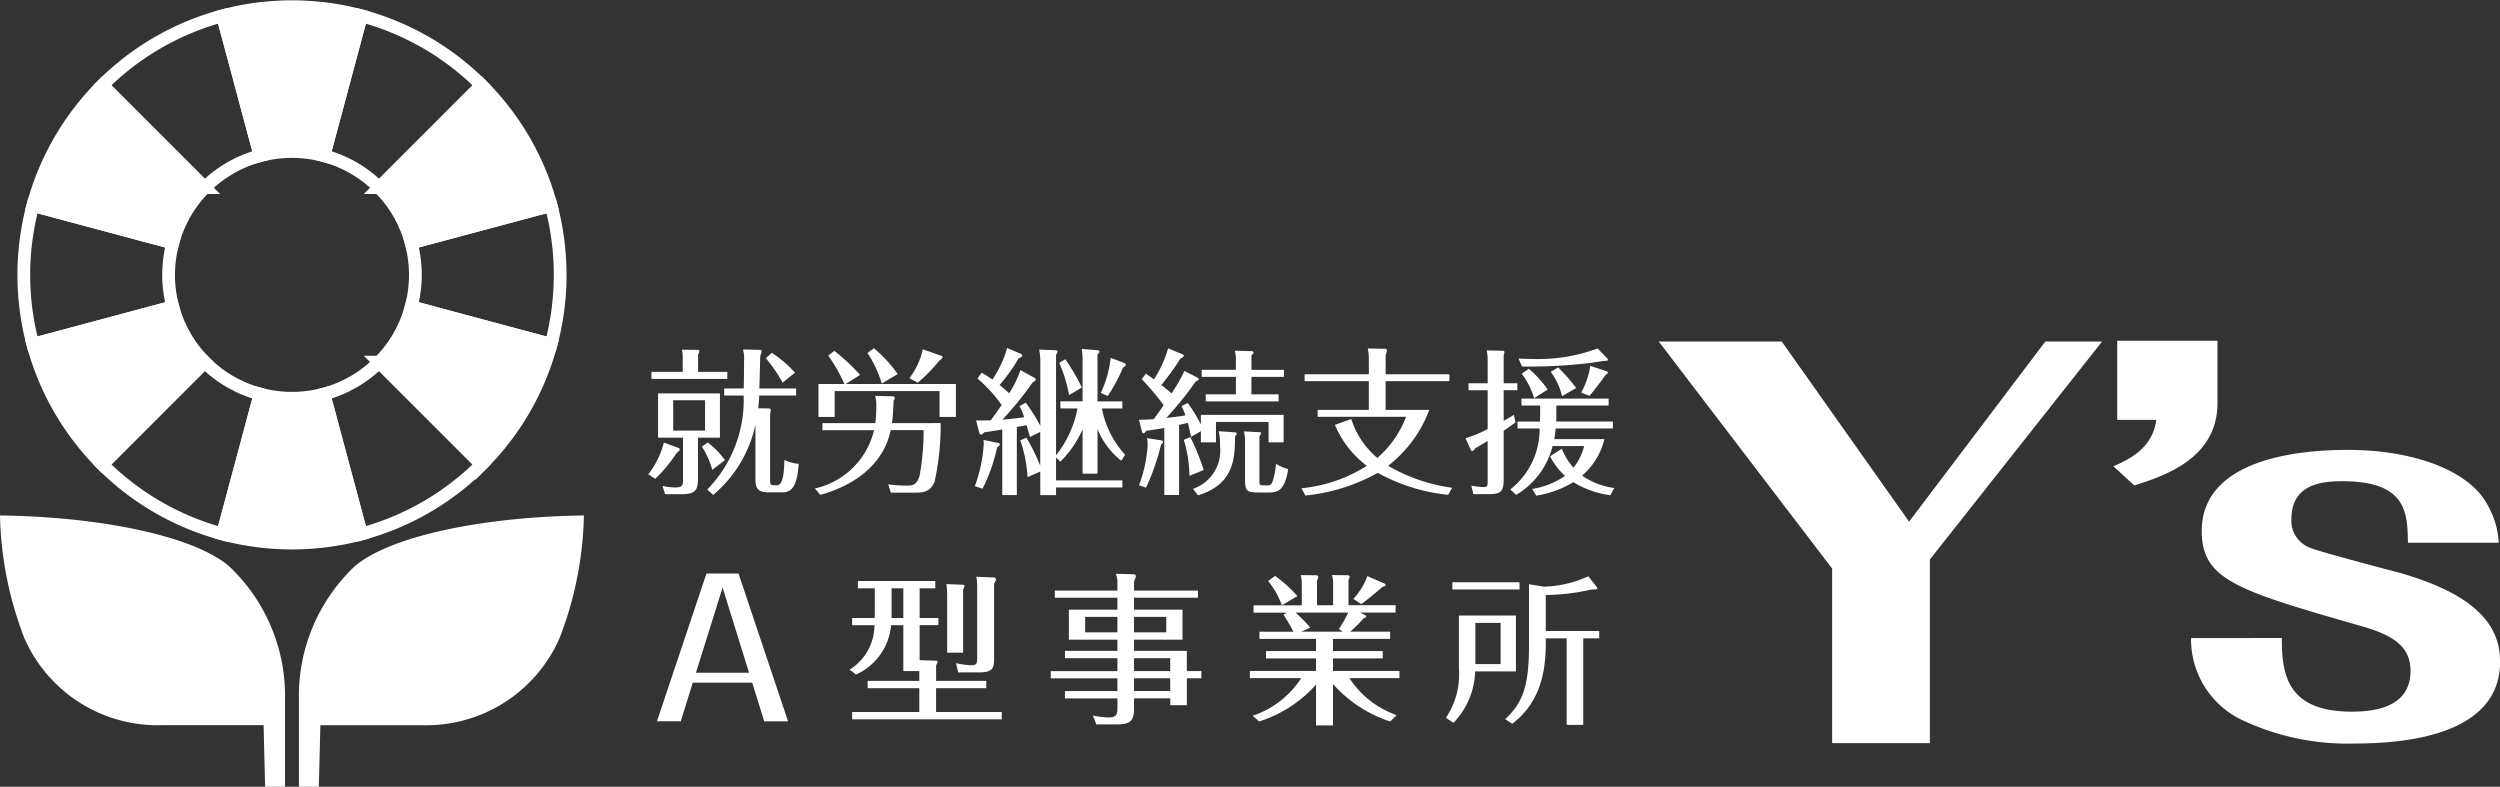 <svg xmlns="http://www.w3.org/2000/svg" xmlns:xlink="http://www.w3.org/1999/xlink" width="196" height="61.679" viewBox="0 0 196 61.679">
  <rect x="0" y="0" width="196" height="61.679" fill="#333333" stroke="none"/>
  <defs>
    <style>
      .cls-1, .cls-3 {
        fill: none;
      }

      .cls-2 {
        clip-path: url(#clip-path);
      }

      .cls-3 {
        stroke: #fff;
        stroke-miterlimit: 10;
      }

      .cls-4 {
        fill: #fff;
      }
    </style>
    <clipPath id="clip-path">
      <rect id="長方形_4504" data-name="長方形 4504" class="cls-1" width="196" height="61.679"/>
    </clipPath>
  </defs>
  <g id="グループ_7944" data-name="グループ 7944" transform="translate(0 0)">
    <g id="グループ_7943" data-name="グループ 7943" class="cls-2" transform="translate(0 0)">
      <path id="パス_22343" data-name="パス 22343" class="cls-3" d="M15.654,26.989,7.628,35.015a21,21,0,0,0,9.424,5.446L19.99,29.494A9.664,9.664,0,0,1,15.654,26.989Z" transform="translate(0.396 1.402)"/>
      <path id="パス_22344" data-name="パス 22344" class="cls-3" d="M13.126,20.756a9.68,9.68,0,0,1,.329-2.5L2.487,15.313a21.124,21.124,0,0,0,0,10.886l10.968-2.939A9.68,9.68,0,0,1,13.126,20.756Z" transform="translate(0.092 0.795)"/>
      <path id="パス_22345" data-name="パス 22345" class="cls-3" d="M19.992,12.146,17.052,1.178A21,21,0,0,0,7.628,6.623l8.027,8.027A9.653,9.653,0,0,1,19.992,12.146Z" transform="translate(0.396 0.061)"/>
      <path id="パス_22346" data-name="パス 22346" class="cls-3" d="M28.477,14.649,36.5,6.623a21,21,0,0,0-9.424-5.446L24.141,12.145A9.664,9.664,0,0,1,28.477,14.649Z" transform="translate(1.254 0.061)"/>
      <path id="パス_22347" data-name="パス 22347" class="cls-3" d="M30.973,20.756a9.679,9.679,0,0,1-.329,2.5L41.612,26.2a21.124,21.124,0,0,0,0-10.886L30.644,18.252A9.68,9.68,0,0,1,30.973,20.756Z" transform="translate(1.592 0.795)"/>
      <path id="パス_22348" data-name="パス 22348" class="cls-3" d="M24.141,29.494,27.08,40.461A21,21,0,0,0,36.5,35.016l-8.027-8.027A9.653,9.653,0,0,1,24.141,29.494Z" transform="translate(1.254 1.402)"/>
      <path id="パス_22349" data-name="パス 22349" class="cls-4" d="M15.923,14.38,7.9,6.354a21,21,0,0,0-5.446,9.424l10.968,2.938a9.664,9.664,0,0,1,2.5-4.336" transform="translate(0.127 0.33)"/>
      <path id="パス_22350" data-name="パス 22350" class="cls-3" d="M15.923,14.38,7.9,6.354a21,21,0,0,0-5.446,9.424l10.968,2.938A9.664,9.664,0,0,1,15.923,14.38Z" transform="translate(0.127 0.33)"/>
      <path id="パス_22351" data-name="パス 22351" class="cls-4" d="M13.42,22.867,2.452,25.806A21,21,0,0,0,7.9,35.231L15.924,27.2a9.653,9.653,0,0,1-2.5-4.336" transform="translate(0.127 1.187)"/>
      <path id="パス_22352" data-name="パス 22352" class="cls-3" d="M13.42,22.867,2.452,25.806A21,21,0,0,0,7.9,35.231L15.924,27.2A9.653,9.653,0,0,1,13.42,22.867Z" transform="translate(0.127 1.187)"/>
      <path id="パス_22353" data-name="パス 22353" class="cls-4" d="M22.03,29.7a9.68,9.68,0,0,1-2.5-.329L16.587,40.338a21.124,21.124,0,0,0,10.886,0L24.533,29.37a9.68,9.68,0,0,1-2.5.329" transform="translate(0.862 1.525)"/>
      <path id="パス_22354" data-name="パス 22354" class="cls-3" d="M22.03,29.7a9.68,9.68,0,0,1-2.5-.329L16.587,40.338a21.124,21.124,0,0,0,10.886,0L24.533,29.37A9.68,9.68,0,0,1,22.03,29.7Z" transform="translate(0.862 1.525)"/>
      <path id="パス_22355" data-name="パス 22355" class="cls-4" d="M41.735,25.806,30.768,22.867a9.662,9.662,0,0,1-2.5,4.337l8.027,8.026a21,21,0,0,0,5.445-9.424" transform="translate(1.468 1.187)"/>
      <path id="パス_22356" data-name="パス 22356" class="cls-3" d="M41.735,25.806,30.768,22.867a9.662,9.662,0,0,1-2.5,4.337l8.027,8.026A21,21,0,0,0,41.735,25.806Z" transform="translate(1.468 1.187)"/>
      <path id="パス_22357" data-name="パス 22357" class="cls-4" d="M30.768,18.718l10.968-2.939A21,21,0,0,0,36.29,6.354l-8.027,8.027a9.653,9.653,0,0,1,2.5,4.336" transform="translate(1.468 0.33)"/>
      <path id="パス_22358" data-name="パス 22358" class="cls-3" d="M30.768,18.718l10.968-2.939A21,21,0,0,0,36.29,6.354l-8.027,8.027A9.653,9.653,0,0,1,30.768,18.718Z" transform="translate(1.468 0.33)"/>
      <path id="パス_22359" data-name="パス 22359" class="cls-4" d="M22.03,11.852a9.68,9.68,0,0,1,2.5.329L27.473,1.213a21.124,21.124,0,0,0-10.886,0l2.939,10.968a9.68,9.68,0,0,1,2.5-.329" transform="translate(0.862 0.026)"/>
      <path id="パス_22360" data-name="パス 22360" class="cls-3" d="M22.03,11.852a9.68,9.68,0,0,1,2.5.329L27.473,1.213a21.124,21.124,0,0,0-10.886,0l2.939,10.968A9.68,9.68,0,0,1,22.03,11.852Z" transform="translate(0.862 0.026)"/>
      <path id="パス_22361" data-name="パス 22361" class="cls-4" d="M20.784,59.683h1.562V52.792a13.969,13.969,0,0,0-4.326-10.337C15.378,40.092,8.05,38.516,0,38.418a28.132,28.132,0,0,0,1.923,9.647,11.412,11.412,0,0,0,10.813,6.793h7.93Z" transform="translate(0 1.995)"/>
      <path id="パス_22362" data-name="パス 22362" class="cls-4" d="M23.84,59.683H22.278V52.792A13.969,13.969,0,0,1,26.6,42.454c2.642-2.363,9.971-3.938,18.022-4.036A28.132,28.132,0,0,1,42.7,48.065,11.412,11.412,0,0,1,31.89,54.859H23.96Z" transform="translate(1.157 1.995)"/>
      <path id="パス_22363" data-name="パス 22363" class="cls-4" d="M123.625,25.455h9.641l9.986,14.119,10.679-14.119h4.449l-13.5,17.086v14.4h-7.662V43.253Z" transform="translate(6.422 1.322)"/>
      <path id="パス_22364" data-name="パス 22364" class="cls-4" d="M157.809,25.393h7.86v4.9c0,4.391-4.3,5.735-6.525,6.447l-1.633-1.5c1.137-.514,3.065-1.344,3.361-3.639h-3.063Z" transform="translate(8.182 1.319)"/>
      <path id="パス_22365" data-name="パス 22365" class="cls-4" d="M170.412,48.279c0,2.769.346,5.774,5.488,5.774,3.115,0,4.6-1.107,4.6-3.2,0-1.859-1.287-2.769-3.758-3.48-9.789-2.809-12.608-3.639-12.608-7.476,0-6.17,9.048-6.367,11.519-6.367,3.66,0,8.158.91,10.333,3.48a6.815,6.815,0,0,1,1.434,3.8H180.3c-.048-2.293-.048-4.824-5.141-4.824-1.73,0-4,.276-4,3.005a2.244,2.244,0,0,0,1.483,2.215c.346.2,5.833,1.66,6.624,1.858,6.872,1.859,8.257,4.588,8.257,7.08,0,4.588-4.746,6.407-11.421,6.407a19.288,19.288,0,0,1-9-1.938,7.011,7.011,0,0,1-3.808-6.329Z" transform="translate(8.483 1.741)"/>
      <path id="パス_22366" data-name="パス 22366" class="cls-4" d="M50.633,33.749c.1.037.147.061.147.136,0,.1-.123.184-.234.259a11.188,11.188,0,0,1-1.686,2.043l-.543-.357a6.742,6.742,0,0,0,1.219-2.487ZM54.512,27.8v.554H48.565V27.8h2.45v-1.01a2.878,2.878,0,0,0-.062-.726l1.268.013a.1.1,0,0,1,.1.1.912.912,0,0,1-.1.271V27.8Zm-2.3,8.323c0,.775-.074,1.269-1.207,1.269H49.636l-.209-.653a4.348,4.348,0,0,0,1.034.123c.566,0,.579-.221.579-.628V32.961H49.082V29.49h4.851v3.471H52.209Zm-1.945-3.719h2.5V30.03h-2.5Zm3.065,3.078a6.615,6.615,0,0,0-.813-1.821l.457-.321a6.558,6.558,0,0,1,1.354,1.379Zm4.383-4.814c.1,0,.2.013.2.123a.841.841,0,0,1-.049.284v5.158c0,.345,0,.457.333.457h.222c.529,0,.553-1.453.566-1.983a2.925,2.925,0,0,0,1.119.3c-.109,1.625-.467,2.241-1.268,2.241H57.749c-.959,0-1.033-.443-1.033-1.1v-4.2a9.908,9.908,0,0,1-3.313,5.5l-.467-.419a10.031,10.031,0,0,0,2.856-7.374H54.265v-.554H55.8c.013-.357.025-2.056.025-2.216a2.48,2.48,0,0,0-.086-.837l1.3.025c.074,0,.16.012.16.1a1.411,1.411,0,0,1-.1.346c-.013.183-.013.43-.075,2.585h2.882v.554H57.01c0,.27-.049.714-.073,1Zm1.132-2.019a11.669,11.669,0,0,0-1.317-1.921l.467-.419a9.042,9.042,0,0,1,1.823,1.552Z" transform="translate(2.51 1.353)"/>
      <path id="パス_22367" data-name="パス 22367" class="cls-4" d="M70.592,31.822a20.35,20.35,0,0,1-.48,4.616c-.345.751-.8.837-1.527.837h-1.9l-.2-.652a10.6,10.6,0,0,0,1.44.1c.506,0,.813-.062,1.022-.8a19.478,19.478,0,0,0,.308-3.546H66.677c-.492,2.389-2.437,4.211-5.515,5.072l-.43-.5a6.151,6.151,0,0,0,4.641-4.568H61.321v-.553h4.15a9.782,9.782,0,0,0,.074-1.219,3.3,3.3,0,0,0-.086-.923l1.391.037c.049,0,.148.048.148.122s-.025.11-.1.222a15.972,15.972,0,0,1-.123,1.761Zm1.194-3.065v2.585h-1.28V29.31H62.282v2.031H61.013V28.757h2.032a12.265,12.265,0,0,0-1.269-2.228l.481-.37a16.05,16.05,0,0,1,2.019,1.884l-1.12.714Zm-5.811-.037a8.871,8.871,0,0,0-1.12-2.389l.5-.382a10.731,10.731,0,0,1,1.87,2.031Zm4.691-2.167a.091.091,0,0,1,.074.085c0,.062-.061.173-.246.284a13.2,13.2,0,0,1-1.7,1.736l-.652-.358a5.629,5.629,0,0,0,1.047-2.265Z" transform="translate(3.155 1.348)"/>
      <path id="パス_22368" data-name="パス 22368" class="cls-4" d="M74.461,33.373c.086.013.147.049.147.123,0,.1-.147.185-.208.234a13.174,13.174,0,0,1-1.146,3.238l-.6-.2a11.483,11.483,0,0,0,.7-3.349c0-.074-.013-.136-.025-.271Zm4.9-2.7v-.554H81.1v-3.41a6.294,6.294,0,0,0-.062-.7l1.219.1c.075,0,.161.049.161.11,0,.086-.062.136-.148.235v3.668h1.945v.554h-1.6a7.449,7.449,0,0,0,1.823,3.632l-.308.467a6.11,6.11,0,0,1-1.859-2.487v3.5H81.1V32.314a8.163,8.163,0,0,1-1.748,2.536l-.332-.332v1.8h5.2v.553h-5.2v.6H77.784V35.626l-1,.43a10.56,10.56,0,0,0-.567-2.88l.481-.21a16.146,16.146,0,0,1,1.082,2.2V32.512l-.8.4c-.061-.221-.2-.676-.27-.923-.185.038-.247.049-.764.135v5.344H74.805V32.327c-.812.136-.911.148-1.427.222-.062.074-.123.173-.246.173-.062,0-.123-.1-.135-.16l-.247-.949c.247.013.912,0,1.157-.013.468-.64.518-.713.85-1.193a11.212,11.212,0,0,0-1.9-2.082l.331-.454a9.682,9.682,0,0,1,.837.541,8.36,8.36,0,0,0,1.158-2.474l1.058.444c.048.024.123.074.123.135,0,.135-.185.2-.27.221a13.639,13.639,0,0,1-1.5,2.094c.344.282.443.368.751.652a8.585,8.585,0,0,0,.886-1.81l1.1.6a.174.174,0,0,1,.1.136c0,.1-.148.173-.235.209a26.953,26.953,0,0,1-2.376,2.931c.173-.013.973-.075,1.7-.185a4.469,4.469,0,0,0-.368-.873l.492-.271a13.927,13.927,0,0,1,1.143,1.81V26.861a5.6,5.6,0,0,0-.085-.8l1.268.049c.075,0,.174.024.174.11a.57.57,0,0,1-.124.247v7.879A8.367,8.367,0,0,0,80.7,30.677Zm.679-1.047a10.706,10.706,0,0,0-.775-2.524l.48-.284a16.61,16.61,0,0,1,1.3,2.216Zm4.3-2.524c.086.037.16.086.16.136,0,.074-.049.11-.234.245a13.36,13.36,0,0,1-1.194,2.218l-.543-.247a8.63,8.63,0,0,0,.776-2.746Z" transform="translate(3.774 1.347)"/>
      <path id="パス_22369" data-name="パス 22369" class="cls-4" d="M89.494,28.274a.107.107,0,0,1,.073.1c0,.086-.122.123-.221.173a28.009,28.009,0,0,1-2.314,2.869c1.02-.11,1.3-.16,1.5-.2-.123-.332-.221-.543-.308-.726l.482-.247a11.674,11.674,0,0,1,1.033,1.687v-.751h6.488v2.154H95.047v-1.6H90.922v1.6H89.74v-.874l-.775.443c-.049-.27-.124-.641-.246-1.1-.1.024-.591.147-.69.16v5.5H86.871V32.2c-.59.11-.972.16-1.415.234-.075.1-.136.185-.235.185-.049,0-.086-.049-.1-.123l-.234-.936c.406,0,.7-.013,1.157-.049.357-.48.419-.566.775-1.1A21.5,21.5,0,0,0,85.1,28.373l.332-.43.628.454a8.99,8.99,0,0,0,1.109-2.437l1.132.468c.049.025.1.062.1.112,0,.073-.075.122-.271.232a22.436,22.436,0,0,1-1.49,2.069c.332.258.468.369.8.652a14.364,14.364,0,0,0,1.01-1.76Zm-2.882,4.9c.086.013.161.038.161.112s-.049.136-.161.235a17.314,17.314,0,0,1-1.169,3.36l-.554-.184a10.809,10.809,0,0,0,.677-3.1A3.04,3.04,0,0,0,85.517,33Zm2.3-.259A18.775,18.775,0,0,1,89.962,35.5l-1.121.457a9.988,9.988,0,0,0-.442-2.82Zm.209,4.064a3.171,3.171,0,0,0,2.118-3.373,4.586,4.586,0,0,0-.1-1.146l1.244.086c.074,0,.173.024.173.1s-.086.148-.136.21c-.025,1.71-.049,3.754-2.905,4.629Zm7.128-9.332V28.2H93.7v1.368h2.131v.553H90.121v-.553h2.364V28.2H89.8v-.553h2.684v-.813a2.41,2.41,0,0,0-.086-.689l1.293.037c.074,0,.173.024.173.1s-.074.147-.161.234v1.133Zm-1.958,4.887c.086,0,.173.013.173.086s-.074.148-.136.235V36.24c0,.394,0,.469.333.469h.3c.27,0,.32-.112.406-.333a5.522,5.522,0,0,0,.259-1.365,3.289,3.289,0,0,0,.96.418c-.284,1.8-.911,1.835-1.6,1.835h-.726c-1,0-1.059-.173-1.059-1.109V33.236a3.211,3.211,0,0,0-.086-.764Z" transform="translate(4.41 1.348)"/>
      <path id="パス_22370" data-name="パス 22370" class="cls-4" d="M108.593,27.992v.542h-5v2.252h3.422a9.9,9.9,0,0,1-3.225,4.383,13.586,13.586,0,0,0,5.023,1.723l-.321.554a14.485,14.485,0,0,1-5.515-1.723A14.585,14.585,0,0,1,97.3,37.5l-.3-.567a11.729,11.729,0,0,0,5.121-1.76,7.777,7.777,0,0,1-2.5-3.213L100.9,31.5a6.593,6.593,0,0,0,2.043,3.053,8.009,8.009,0,0,0,2.254-3.225H98.264v-.542h4.013V28.533H97.243v-.542h5.035V26.846a3.95,3.95,0,0,0-.086-.874l1.368.025a.132.132,0,0,1,.135.123,1.2,1.2,0,0,1-.1.358v1.514Z" transform="translate(5.039 1.349)"/>
      <path id="パス_22371" data-name="パス 22371" class="cls-4" d="M113.285,28.7v.542h-1.071v2.4c.406-.222.6-.344.8-.467l.122.6c-.357.259-.406.3-.923.652v3.718c0,.875-.086,1.244-1.059,1.244h-1.317l-.16-.665a5.205,5.205,0,0,0,.986.11c.295,0,.295-.1.295-.5V33.223c-.406.247-.738.444-.986.579-.073.123-.122.209-.221.209-.061,0-.11-.074-.123-.11l-.406-.9a8.675,8.675,0,0,0,1.736-.713V29.247h-1.5V28.7h1.5V26.9a3.556,3.556,0,0,0-.074-.776l1.207.025c.123,0,.185.024.185.11a1.44,1.44,0,0,1-.062.259V28.7Zm-.554,8.323a5.985,5.985,0,0,0,2.3-4.778H113.3v-.541h1.76c0-.1.013-.247.013-.358v-.9h-1.464v-.542h6.832v.542h-4.1v.874c0,.11,0,.209-.013.382h4.446v.541h-4.482c-.036.42-.085.641-.109.837h3.927a5.407,5.407,0,0,1-1.748,2.857,5.7,5.7,0,0,0,2.524.972l-.307.567a7.416,7.416,0,0,1-2.905-1.022,8.147,8.147,0,0,1-2.907,1.059l-.32-.53a6.224,6.224,0,0,0,2.574-1.02,5.542,5.542,0,0,1-1.171-1.539l.924-.592a5.034,5.034,0,0,0,.912,1.49,4.528,4.528,0,0,0,.836-1.7h-2.474a6.194,6.194,0,0,1-2.857,3.829Zm7.583-10.293c.049.049.075.075.075.112,0,.1-.111.1-.221.1-.136,0-.874.123-1.035.147a39.757,39.757,0,0,1-5.479.295l-.27-.615c.259,0,.615.025,1.108.025a13.314,13.314,0,0,0,5.084-.825Zm-6.131.837a7.862,7.862,0,0,1,1.478,1.625l-1.058.677a6.109,6.109,0,0,0-.973-1.921Zm2.3-.11a13.581,13.581,0,0,1,1.415,1.613l-1.107.641a5.239,5.239,0,0,0-.887-1.908Zm3.8.3c.049.013.1.037.1.1s-.075.123-.2.209c-.246.369-.935,1.268-1.243,1.625l-.653-.259a6.042,6.042,0,0,0,.714-2.1Z" transform="translate(5.674 1.349)"/>
      <path id="パス_22372" data-name="パス 22372" class="cls-4" d="M51.77,51.3l-.941,3.029H48.961l3.882-11.586h2.514L59.239,54.33H57.371L56.43,51.3Zm4.411-.779-2.073-6.676-2.088,6.676Z" transform="translate(2.543 2.22)"/>
      <path id="パス_22373" data-name="パス 22373" class="cls-4" d="M68.81,46.217h1.47v.563H68.81v2.747l1.252.038c.077,0,.155.025.155.1a.547.547,0,0,1-.116.255v1.227h3.934v.575H70.1v1.865H75.25v.575H63.52v-.575h5.265V51.724h-4.05v-.575h4.05v-.767H67.533v-3.6h-.958a4.705,4.705,0,0,1-2.748,3.87l-.511-.383a4.115,4.115,0,0,0,1.955-3.487H63.52v-.563h1.764c.013-.154.013-.345.013-.434V43.891H63.968v-.574h6.069v.574H68.81Zm-1.277-2.326h-.92v2.326h.92Zm4.612-.281c.089,0,.191.014.191.1a.582.582,0,0,1-.115.242v4.983H70.969V44.389a6.124,6.124,0,0,0-.063-.83Zm2.389-.574c.115,0,.256.013.256.165a.665.665,0,0,1-.141.32v5.712c0,.882-.025,1.252-1.2,1.252H71.838l-.178-.728a5.692,5.692,0,0,0,1.252.165c.331,0,.409-.14.409-.51V43.764a4.232,4.232,0,0,0-.064-.779Z" transform="translate(3.289 2.232)"/>
      <path id="パス_22374" data-name="パス 22374" class="cls-4" d="M90.118,50.393v.562H88.981v2.109h-1.3v-.536H84.84v.753c0,.844-.14,1.291-1.29,1.291H81.877l-.256-.7a5.968,5.968,0,0,0,1.252.153c.651,0,.665-.319.665-.817v-.676H79.424v-.574h4.114v-1H78.312v-.562h5.226V49.384H79.424v-.575h4.114v-.882H79.73V45.576h3.808v-.933H78.632v-.562h4.906v-.626a1.692,1.692,0,0,0-.128-.69l1.431.038a.149.149,0,0,1,.141.128,1.533,1.533,0,0,1-.141.436v.714H89.85v.562H84.84v.933h3.8v2.351h-3.8v.882h4.14v1.584Zm-6.58-4.254h-2.53v1.213h2.53Zm1.3,1.214h2.53V46.14H84.84Zm2.837,2.031H84.84v1.009h2.837Zm0,1.571H84.84v1h2.837Z" transform="translate(4.068 2.221)"/>
      <path id="パス_22375" data-name="パス 22375" class="cls-4" d="M102.221,46.019a.084.084,0,0,1,.052.076c0,.077-.063.1-.2.154a10.821,10.821,0,0,1-1.06,1.048h3.13v.563H99.667v.957h3.9v.575h-3.9v.984h5.212v.563h-3.923a7.251,7.251,0,0,0,3.706,2.9l-.511.5A10.23,10.23,0,0,1,99.667,51.4v3.245h-1.33V51.449a10.009,10.009,0,0,1-4.458,2.887l-.512-.447a7.243,7.243,0,0,0,3.808-2.951H93.15v-.563h5.187v-.984H94.414v-.575h3.923v-.957H93.9V47.3h2.657c-.128-.295-.536-.971-.767-1.342l.269-.153h-2.62v-.575h3.782V43.552a2.228,2.228,0,0,0-.089-.689l1.227.013c.1,0,.155.05.155.127a.772.772,0,0,1-.1.293v1.929h1.264v-1.6a2.1,2.1,0,0,0-.1-.766l1.227.013c.05,0,.166.025.166.115a.68.68,0,0,1-.089.268v1.967h3.692V45.8h-2.786Zm-6.566-.793a6.3,6.3,0,0,0-1.073-1.9l.549-.4a10.46,10.46,0,0,1,1.75,1.584Zm4.472,1.865a10.134,10.134,0,0,0,.741-1.29H96.728a14.038,14.038,0,0,1,1.162,1.175l-.7.32h3.245Zm3.551-3.577a.159.159,0,0,1,.115.127c0,.064-.025.077-.255.154-.09.089-1.291,1.1-1.661,1.341l-.613-.409a5.241,5.241,0,0,0,1.1-1.788Z" transform="translate(4.839 2.226)"/>
      <path id="パス_22376" data-name="パス 22376" class="cls-4" d="M113.251,46.027v4.382h-3.194a6.092,6.092,0,0,1-1.7,4.025l-.6-.383a6.074,6.074,0,0,0,1.021-3.9V46.027Zm.282-2.045h-5.265V43.42h5.265Zm-3.463,5.852h1.981V46.6H110.07Zm5.52-1.763c0,1.609-.1,4.549-2.632,6.439l-.549-.358c1.227-1.162,1.865-2.312,1.865-5.661V43.574l1.175.191a8.872,8.872,0,0,0,3.476-.817l.613.778c.064.077.089.115.089.154,0,.1-.089.1-.217.1a1.163,1.163,0,0,0-.371.038,17.075,17.075,0,0,1-3.449.4v2.824h4.191v.574h-1.252V54.6h-1.3V47.815H115.59Z" transform="translate(5.598 2.231)"/>
    </g>
  </g>
</svg>
